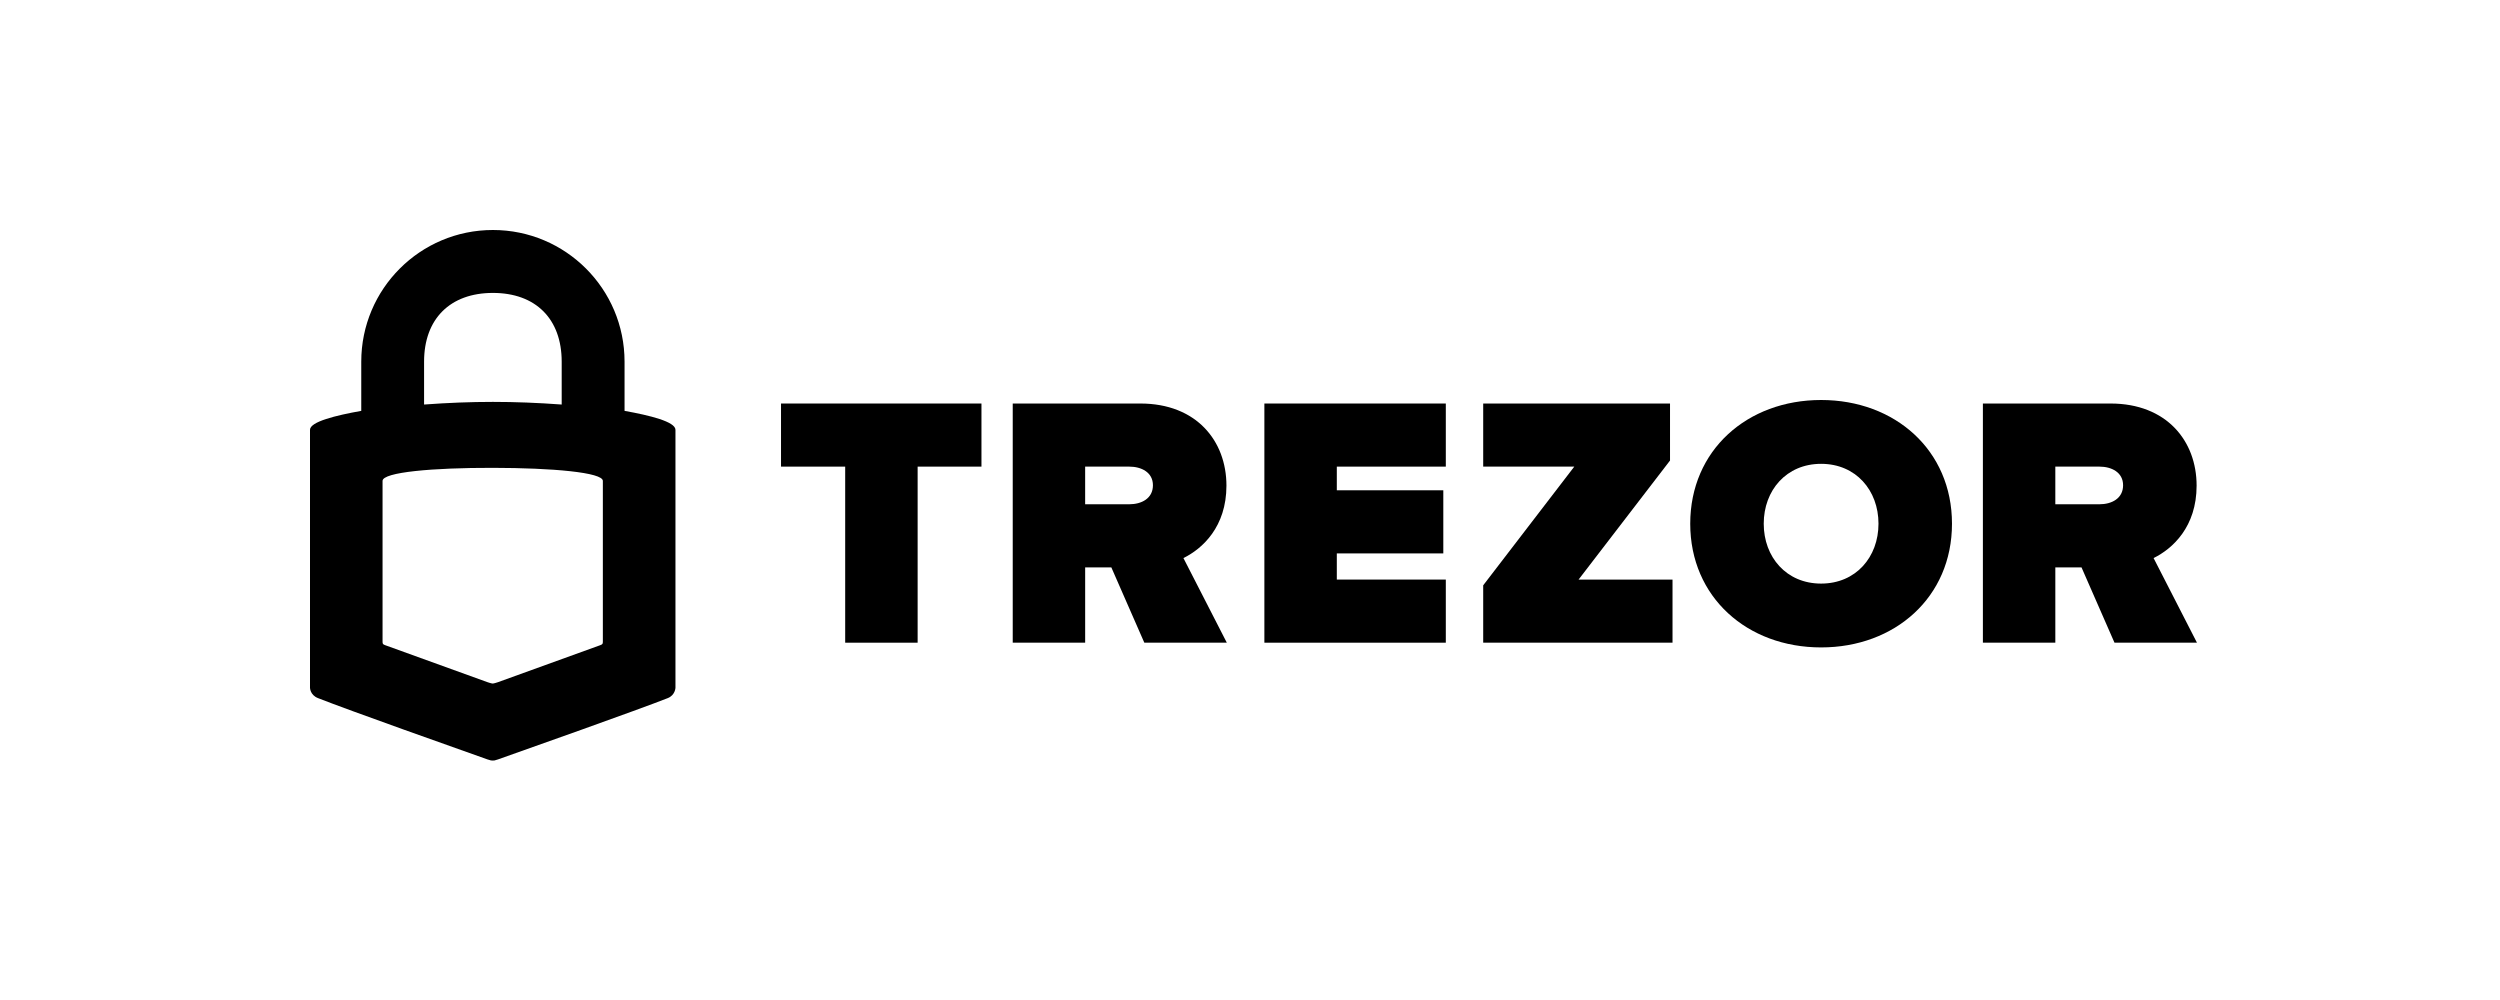 <svg width="250" height="100" viewBox="0 0 250 100" fill="none" xmlns="http://www.w3.org/2000/svg">
<path d="M49.291 23C42.021 23 36.126 28.894 36.126 36.165V41.087C33.575 41.543 31 42.174 31 42.979V68.769C31 68.769 31 69.493 31.788 69.806C34.696 70.963 46.116 75.011 48.737 75.938C49.082 76.06 49.155 76.056 49.275 76.056C49.401 76.056 49.466 76.061 49.808 75.939C52.424 75.015 63.883 70.957 66.773 69.813C67.524 69.516 67.546 68.78 67.546 68.78V42.98C67.546 42.175 65.007 41.543 62.455 41.087V36.164C62.455 28.894 56.561 23 49.291 23ZM49.291 29.292C53.567 29.292 56.169 31.888 56.169 36.165V40.453C51.341 40.101 47.238 40.101 42.408 40.453V36.165C42.408 31.888 45.014 29.292 49.291 29.292ZM49.274 46.784C55.256 46.793 60.285 47.239 60.285 48.09C60.285 48.09 60.285 63.925 60.285 64.159C60.285 64.394 60.248 64.433 60.026 64.518C59.804 64.602 49.798 68.218 49.798 68.218C49.798 68.218 49.387 68.355 49.274 68.355C49.146 68.355 48.735 68.213 48.735 68.213C48.735 68.213 38.734 64.6 38.509 64.515C38.284 64.431 38.255 64.387 38.255 64.15C38.255 63.89 38.255 48.09 38.255 48.09C38.255 47.215 43.292 46.774 49.274 46.784Z" fill="black"/>
<path d="M84.519 64.269V46.662H78.102V40.352H98.146V46.662H91.763V64.269H84.519Z" fill="black"/>
<path d="M114.432 64.269L111.134 56.739H108.516V64.269H101.273V40.352H114.038C119.631 40.352 122.644 44.081 122.644 48.563C122.644 52.687 120.242 54.874 118.342 55.806L122.681 64.268H114.433L114.432 64.269ZM115.293 48.526C115.293 47.236 114.146 46.662 112.926 46.662H108.515V50.427H112.926C114.146 50.426 115.293 49.854 115.293 48.526Z" fill="black"/>
<path d="M126.438 64.269V40.352H144.581V46.662H133.681V49.029H144.331V55.341H133.681V57.957H144.581V64.269H126.438Z" fill="black"/>
<path d="M148.32 64.268V58.532L157.428 46.662H148.32V40.352H167.002V46.053L157.858 57.958H167.252V64.268H148.32Z" fill="black"/>
<path d="M169.023 52.371C169.023 45.02 174.724 40 182.111 40C189.497 40 195.199 45.02 195.199 52.371C195.199 59.722 189.497 64.742 182.111 64.742C174.724 64.742 169.023 59.722 169.023 52.371ZM187.849 52.371C187.849 49.036 185.59 46.383 182.111 46.383C178.633 46.383 176.373 49.036 176.373 52.371C176.373 55.706 178.633 58.359 182.111 58.359C185.589 58.359 187.849 55.705 187.849 52.371Z" fill="black"/>
<path d="M211.448 64.268L208.151 56.739H205.533V64.268H198.289V40.352H211.055C216.649 40.352 219.661 44.081 219.661 48.562C219.661 52.687 217.258 54.873 215.358 55.806L219.696 64.269H211.448V64.268ZM212.309 48.526C212.309 47.236 211.162 46.662 209.943 46.662H205.532V50.427H209.943C211.161 50.427 212.309 49.854 212.309 48.526Z" fill="black"/>
</svg>
